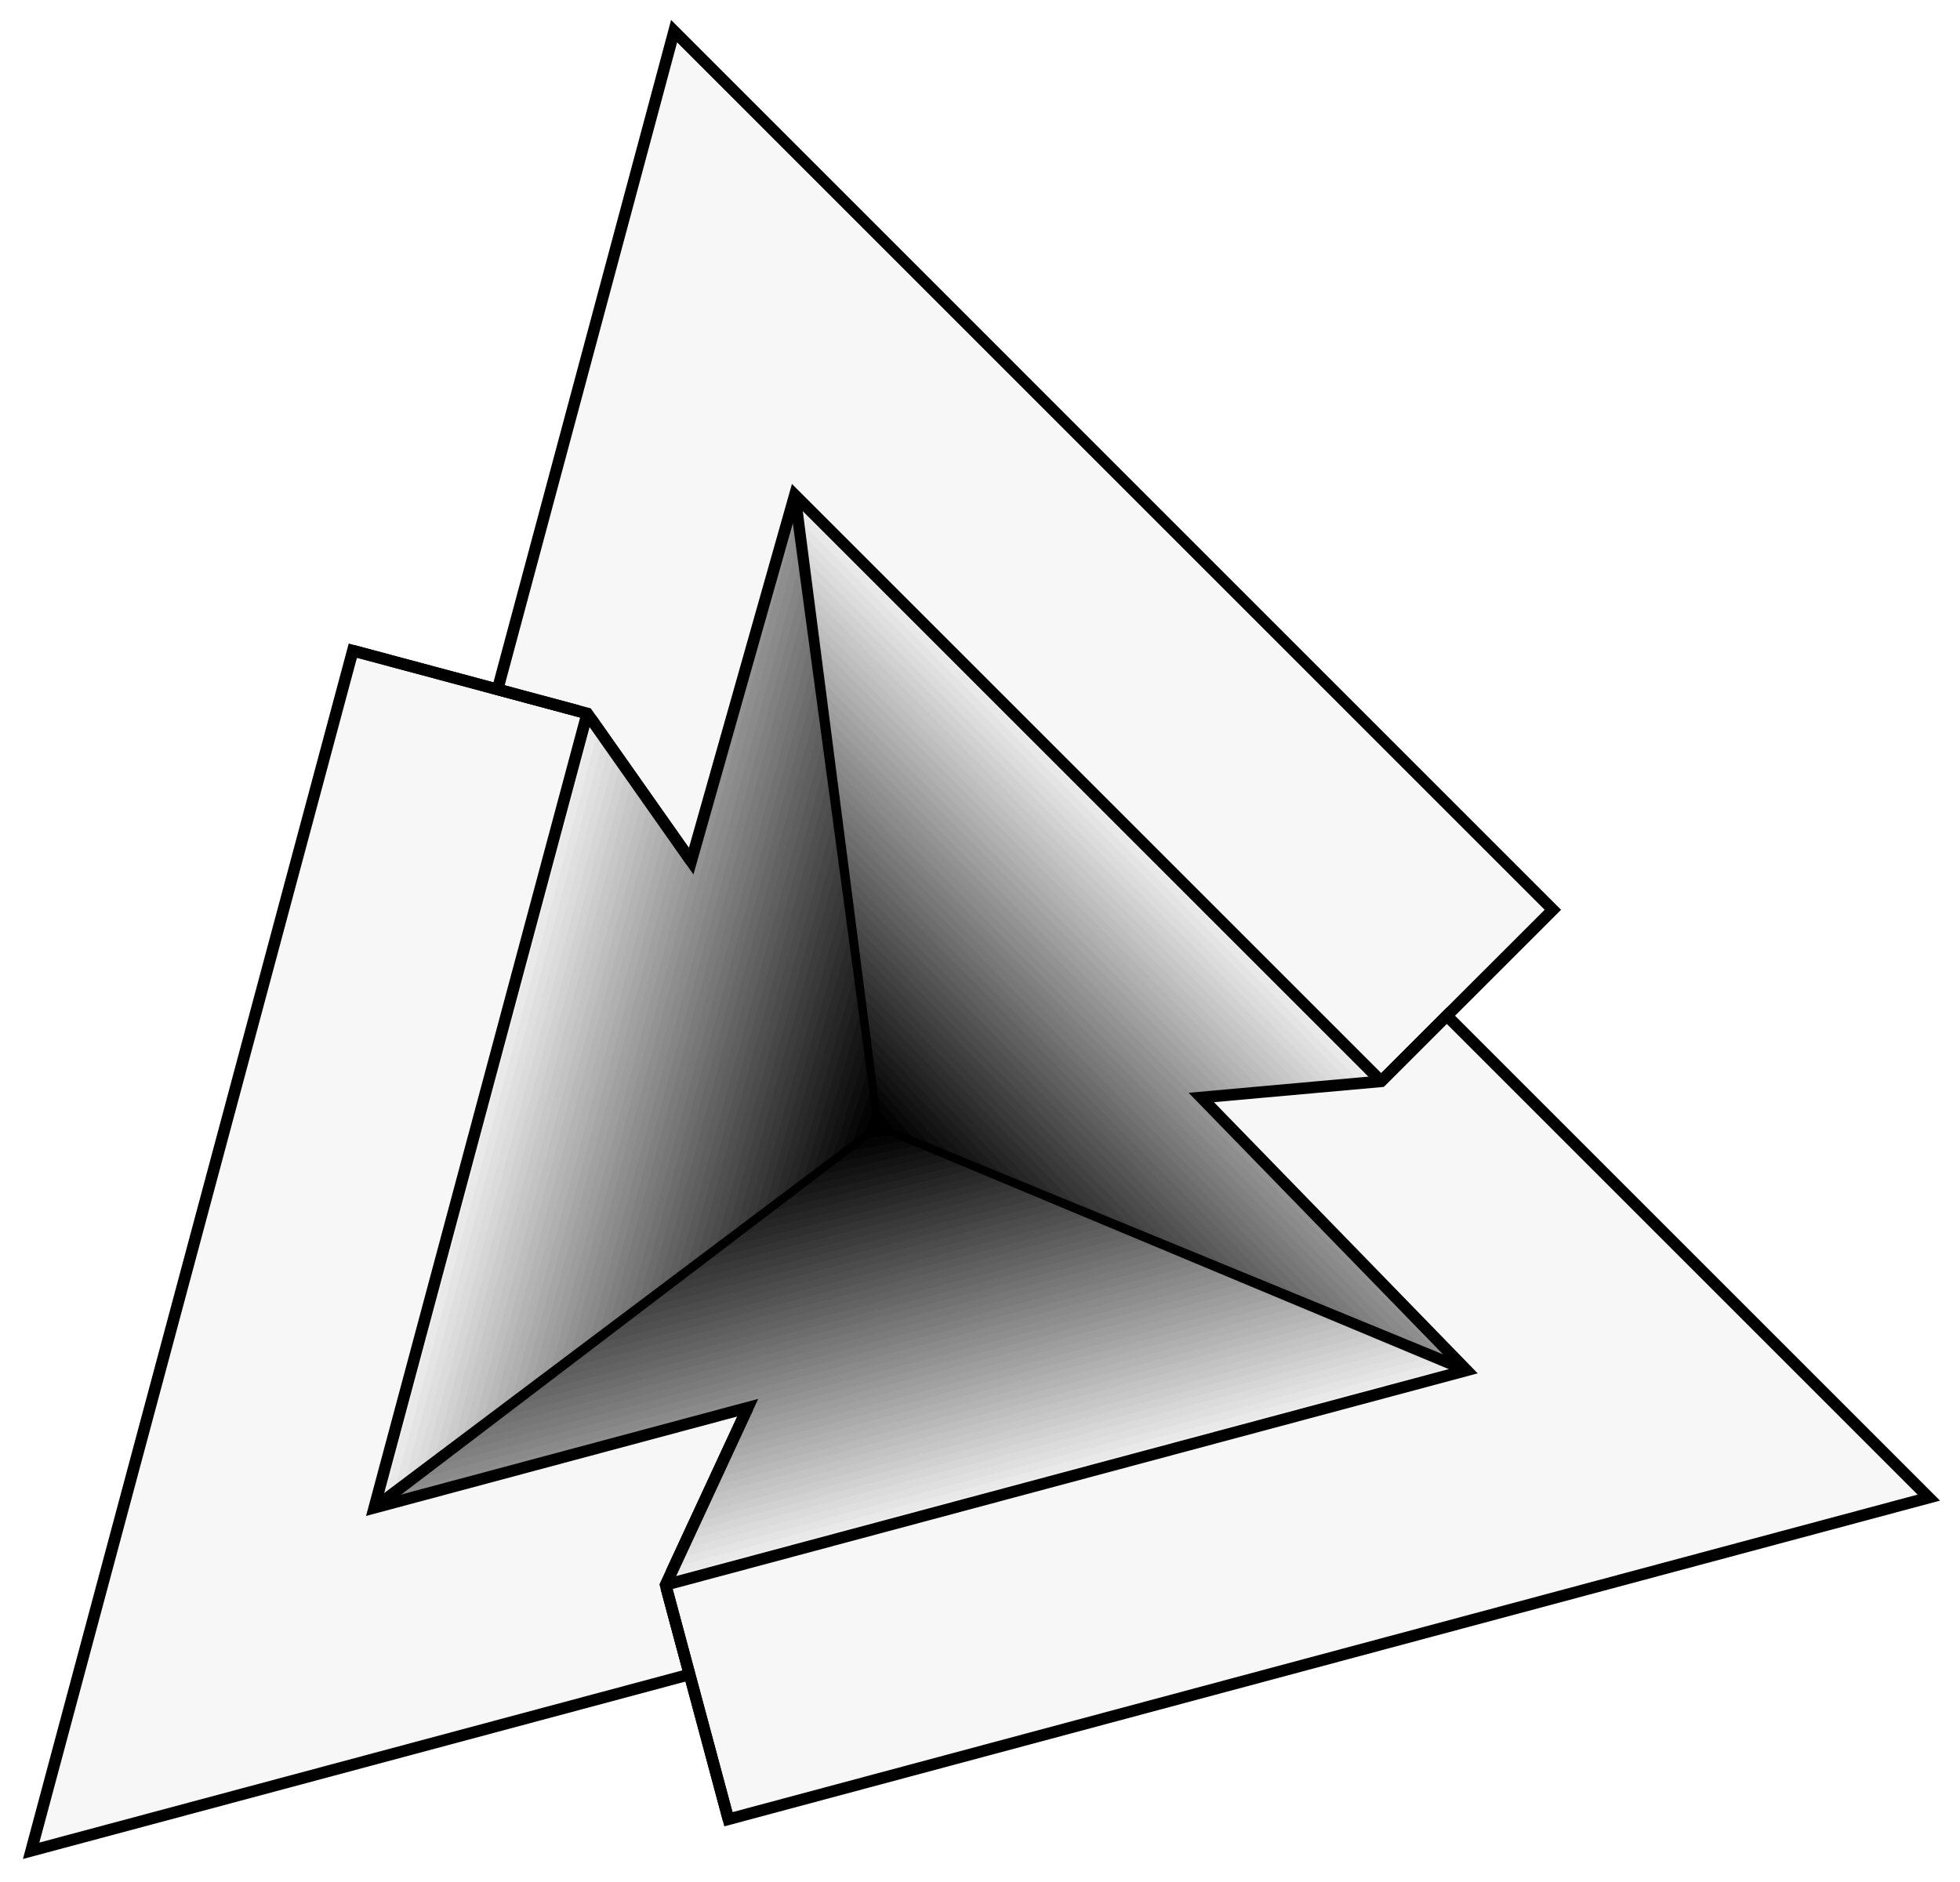 <?xml version="1.0" encoding="UTF-8"?>
<svg xmlns="http://www.w3.org/2000/svg" xmlns:xlink="http://www.w3.org/1999/xlink" width="109.386" height="105.054" viewBox="0 0 109.386 105.054">
<defs>
<clipPath id="clip-0">
<path clip-rule="nonzero" d="M 0 27 L 51 27 L 51 105.055 L 0 105.055 Z M 0 27 "/>
</clipPath>
<clipPath id="clip-1">
<path clip-rule="nonzero" d="M 27 47 L 109.387 47 L 109.387 105.055 L 27 105.055 Z M 27 47 "/>
</clipPath>
<clipPath id="clip-2">
<path clip-rule="nonzero" d="M 27 69 L 51 69 L 51 105.055 L 27 105.055 Z M 27 69 "/>
</clipPath>
</defs>
<path fill-rule="nonzero" fill="rgb(93.001%, 93.001%, 93.001%)" fill-opacity="1" d="M 48.84 61.652 L 41.617 6.805 L 20.887 84.164 L 48.02 63.629 Z M 48.84 61.652 "/>
<path fill-rule="nonzero" fill="rgb(93.001%, 93.001%, 93.001%)" fill-opacity="1" d="M 50.152 63.359 L 101.262 84.531 L 44.359 27.633 L 48.84 61.652 Z M 50.152 63.359 "/>
<path fill-rule="nonzero" fill="rgb(93.001%, 93.001%, 93.001%)" fill-opacity="1" d="M 48.02 63.629 L 3.172 97.574 L 81.852 76.492 L 50.152 63.359 Z M 48.02 63.629 "/>
<path fill-rule="nonzero" fill="rgb(91.141%, 91.141%, 91.141%)" fill-opacity="1" d="M 48.84 61.652 L 41.762 7.902 L 21.43 83.754 L 48.02 63.629 Z M 48.84 61.652 "/>
<path fill-rule="nonzero" fill="rgb(91.141%, 91.141%, 91.141%)" fill-opacity="1" d="M 50.152 63.359 L 100.238 84.109 L 44.449 28.312 L 48.84 61.652 Z M 50.152 63.359 "/>
<path fill-rule="nonzero" fill="rgb(91.141%, 91.141%, 91.141%)" fill-opacity="1" d="M 48.02 63.629 L 4.066 96.895 L 81.219 76.23 L 50.152 63.359 Z M 48.02 63.629 "/>
<path fill-rule="nonzero" fill="rgb(89.281%, 89.281%, 89.281%)" fill-opacity="1" d="M 48.84 61.652 L 41.906 9 L 21.973 83.344 L 48.02 63.629 Z M 48.84 61.652 "/>
<path fill-rule="nonzero" fill="rgb(89.281%, 89.281%, 89.281%)" fill-opacity="1" d="M 50.152 63.359 L 99.215 83.684 L 44.539 28.992 L 48.84 61.652 Z M 50.152 63.359 "/>
<path fill-rule="nonzero" fill="rgb(89.281%, 89.281%, 89.281%)" fill-opacity="1" d="M 48.02 63.629 L 4.965 96.215 L 80.582 75.965 L 50.152 63.359 Z M 48.02 63.629 "/>
<path fill-rule="nonzero" fill="rgb(87.421%, 87.421%, 87.421%)" fill-opacity="1" d="M 48.84 61.652 L 42.051 10.094 L 22.516 82.93 L 48.02 63.629 Z M 48.84 61.652 "/>
<path fill-rule="nonzero" fill="rgb(87.421%, 87.421%, 87.421%)" fill-opacity="1" d="M 50.152 63.359 L 98.195 83.262 L 44.629 29.672 L 48.84 61.652 Z M 50.152 63.359 "/>
<path fill-rule="nonzero" fill="rgb(87.421%, 87.421%, 87.421%)" fill-opacity="1" d="M 48.02 63.629 L 5.863 95.535 L 79.949 75.703 L 50.152 63.359 Z M 48.02 63.629 "/>
<path fill-rule="nonzero" fill="rgb(85.561%, 85.561%, 85.561%)" fill-opacity="1" d="M 48.84 61.652 L 42.195 11.191 L 23.059 82.52 L 48.02 63.629 Z M 48.84 61.652 "/>
<path fill-rule="nonzero" fill="rgb(85.561%, 85.561%, 85.561%)" fill-opacity="1" d="M 50.152 63.359 L 97.172 82.84 L 44.719 30.352 L 48.84 61.652 Z M 50.152 63.359 "/>
<path fill-rule="nonzero" fill="rgb(85.561%, 85.561%, 85.561%)" fill-opacity="1" d="M 48.02 63.629 L 6.758 94.859 L 79.316 75.441 L 50.152 63.359 Z M 48.02 63.629 "/>
<path fill-rule="nonzero" fill="rgb(83.701%, 83.701%, 83.701%)" fill-opacity="1" d="M 48.84 61.652 L 42.34 12.289 L 23.602 82.109 L 48.02 63.629 Z M 48.84 61.652 "/>
<path fill-rule="nonzero" fill="rgb(83.701%, 83.701%, 83.701%)" fill-opacity="1" d="M 50.152 63.359 L 96.148 82.414 L 44.809 31.035 L 48.84 61.652 Z M 50.152 63.359 "/>
<path fill-rule="nonzero" fill="rgb(83.701%, 83.701%, 83.701%)" fill-opacity="1" d="M 48.02 63.629 L 7.656 94.18 L 78.68 75.18 L 50.152 63.359 Z M 48.02 63.629 "/>
<path fill-rule="nonzero" fill="rgb(81.841%, 81.841%, 81.841%)" fill-opacity="1" d="M 48.84 61.652 L 42.484 13.387 L 24.145 81.699 L 48.02 63.629 Z M 48.84 61.652 "/>
<path fill-rule="nonzero" fill="rgb(81.841%, 81.841%, 81.841%)" fill-opacity="1" d="M 50.152 63.359 L 95.129 81.992 L 44.898 31.715 L 48.84 61.652 Z M 50.152 63.359 "/>
<path fill-rule="nonzero" fill="rgb(81.841%, 81.841%, 81.841%)" fill-opacity="1" d="M 48.02 63.629 L 8.551 93.5 L 78.047 74.914 L 50.152 63.359 Z M 48.02 63.629 "/>
<path fill-rule="nonzero" fill="rgb(79.982%, 79.982%, 79.982%)" fill-opacity="1" d="M 48.84 61.652 L 42.629 14.484 L 24.688 81.289 L 48.02 63.629 Z M 48.84 61.652 "/>
<path fill-rule="nonzero" fill="rgb(79.982%, 79.982%, 79.982%)" fill-opacity="1" d="M 50.152 63.359 L 94.105 81.566 L 44.988 32.395 L 48.84 61.652 Z M 50.152 63.359 "/>
<path fill-rule="nonzero" fill="rgb(79.982%, 79.982%, 79.982%)" fill-opacity="1" d="M 48.02 63.629 L 9.449 92.82 L 77.414 74.652 L 50.152 63.359 Z M 48.02 63.629 "/>
<path fill-rule="nonzero" fill="rgb(78.122%, 78.122%, 78.122%)" fill-opacity="1" d="M 48.84 61.652 L 42.773 15.578 L 25.23 80.879 L 48.02 63.629 Z M 48.84 61.652 "/>
<path fill-rule="nonzero" fill="rgb(78.122%, 78.122%, 78.122%)" fill-opacity="1" d="M 50.152 63.359 L 93.082 81.145 L 45.078 33.074 L 48.84 61.652 Z M 50.152 63.359 "/>
<path fill-rule="nonzero" fill="rgb(78.122%, 78.122%, 78.122%)" fill-opacity="1" d="M 48.02 63.629 L 10.348 92.141 L 76.777 74.391 L 50.152 63.359 Z M 48.02 63.629 "/>
<path fill-rule="nonzero" fill="rgb(76.262%, 76.262%, 76.262%)" fill-opacity="1" d="M 48.84 61.652 L 42.918 16.676 L 25.77 80.469 L 48.02 63.629 Z M 48.84 61.652 "/>
<path fill-rule="nonzero" fill="rgb(76.262%, 76.262%, 76.262%)" fill-opacity="1" d="M 50.152 63.359 L 92.062 80.723 L 45.168 33.754 L 48.84 61.652 Z M 50.152 63.359 "/>
<path fill-rule="nonzero" fill="rgb(76.262%, 76.262%, 76.262%)" fill-opacity="1" d="M 48.02 63.629 L 11.242 91.465 L 76.145 74.129 L 50.152 63.359 Z M 48.02 63.629 "/>
<path fill-rule="nonzero" fill="rgb(74.402%, 74.402%, 74.402%)" fill-opacity="1" d="M 48.84 61.652 L 43.062 17.773 L 26.312 80.055 L 48.02 63.629 Z M 48.84 61.652 "/>
<path fill-rule="nonzero" fill="rgb(74.402%, 74.402%, 74.402%)" fill-opacity="1" d="M 50.152 63.359 L 91.039 80.297 L 45.258 34.438 L 48.84 61.652 Z M 50.152 63.359 "/>
<path fill-rule="nonzero" fill="rgb(74.402%, 74.402%, 74.402%)" fill-opacity="1" d="M 48.02 63.629 L 12.141 90.785 L 75.512 73.867 L 50.152 63.359 Z M 48.02 63.629 "/>
<path fill-rule="nonzero" fill="rgb(72.542%, 72.542%, 72.542%)" fill-opacity="1" d="M 48.84 61.652 L 43.207 18.871 L 26.855 79.645 L 48.02 63.629 Z M 48.84 61.652 "/>
<path fill-rule="nonzero" fill="rgb(72.542%, 72.542%, 72.542%)" fill-opacity="1" d="M 50.152 63.359 L 90.016 79.875 L 45.348 35.117 L 48.84 61.652 Z M 50.152 63.359 "/>
<path fill-rule="nonzero" fill="rgb(72.542%, 72.542%, 72.542%)" fill-opacity="1" d="M 48.02 63.629 L 13.035 90.105 L 74.879 73.602 L 50.152 63.359 Z M 48.02 63.629 "/>
<path fill-rule="nonzero" fill="rgb(70.682%, 70.682%, 70.682%)" fill-opacity="1" d="M 48.84 61.652 L 43.352 19.969 L 27.398 79.234 L 48.02 63.629 Z M 48.84 61.652 "/>
<path fill-rule="nonzero" fill="rgb(70.682%, 70.682%, 70.682%)" fill-opacity="1" d="M 50.152 63.359 L 88.996 79.449 L 45.438 35.797 L 48.84 61.652 Z M 50.152 63.359 "/>
<path fill-rule="nonzero" fill="rgb(70.682%, 70.682%, 70.682%)" fill-opacity="1" d="M 48.02 63.629 L 13.934 89.426 L 74.242 73.34 L 50.152 63.359 Z M 48.02 63.629 "/>
<path fill-rule="nonzero" fill="rgb(68.822%, 68.822%, 68.822%)" fill-opacity="1" d="M 48.84 61.652 L 43.496 21.066 L 27.941 78.824 L 48.02 63.629 Z M 48.84 61.652 "/>
<path fill-rule="nonzero" fill="rgb(68.822%, 68.822%, 68.822%)" fill-opacity="1" d="M 50.152 63.359 L 87.973 79.027 L 45.527 36.477 L 48.84 61.652 Z M 50.152 63.359 "/>
<path fill-rule="nonzero" fill="rgb(68.822%, 68.822%, 68.822%)" fill-opacity="1" d="M 48.02 63.629 L 14.832 88.746 L 73.609 73.078 L 50.152 63.359 Z M 48.02 63.629 "/>
<path fill-rule="nonzero" fill="rgb(66.962%, 66.962%, 66.962%)" fill-opacity="1" d="M 48.84 61.652 L 43.641 22.16 L 28.484 78.414 L 48.02 63.629 Z M 48.84 61.652 "/>
<path fill-rule="nonzero" fill="rgb(66.962%, 66.962%, 66.962%)" fill-opacity="1" d="M 50.152 63.359 L 86.949 78.605 L 45.613 37.156 L 48.84 61.652 Z M 50.152 63.359 "/>
<path fill-rule="nonzero" fill="rgb(66.962%, 66.962%, 66.962%)" fill-opacity="1" d="M 48.02 63.629 L 15.727 88.07 L 72.977 72.816 L 50.152 63.359 Z M 48.02 63.629 "/>
<path fill-rule="nonzero" fill="rgb(65.102%, 65.102%, 65.102%)" fill-opacity="1" d="M 48.84 61.652 L 43.785 23.258 L 29.027 78.004 L 48.02 63.629 Z M 48.84 61.652 "/>
<path fill-rule="nonzero" fill="rgb(65.102%, 65.102%, 65.102%)" fill-opacity="1" d="M 50.152 63.359 L 85.93 78.18 L 45.703 37.836 L 48.84 61.652 Z M 50.152 63.359 "/>
<path fill-rule="nonzero" fill="rgb(65.102%, 65.102%, 65.102%)" fill-opacity="1" d="M 48.02 63.629 L 16.625 87.391 L 72.34 72.551 L 50.152 63.359 Z M 48.02 63.629 "/>
<path fill-rule="nonzero" fill="rgb(63.242%, 63.242%, 63.242%)" fill-opacity="1" d="M 48.84 61.652 L 43.93 24.355 L 29.57 77.594 L 48.02 63.629 Z M 48.84 61.652 "/>
<path fill-rule="nonzero" fill="rgb(63.242%, 63.242%, 63.242%)" fill-opacity="1" d="M 50.152 63.359 L 84.906 77.758 L 45.793 38.52 L 48.84 61.652 Z M 50.152 63.359 "/>
<path fill-rule="nonzero" fill="rgb(63.242%, 63.242%, 63.242%)" fill-opacity="1" d="M 48.02 63.629 L 17.523 86.711 L 71.707 72.289 L 50.152 63.359 Z M 48.02 63.629 "/>
<path fill-rule="nonzero" fill="rgb(61.382%, 61.382%, 61.382%)" fill-opacity="1" d="M 48.84 61.652 L 44.074 25.453 L 30.113 77.184 L 48.02 63.629 Z M 48.84 61.652 "/>
<path fill-rule="nonzero" fill="rgb(61.382%, 61.382%, 61.382%)" fill-opacity="1" d="M 50.152 63.359 L 83.883 77.332 L 45.883 39.199 L 48.84 61.652 Z M 50.152 63.359 "/>
<path fill-rule="nonzero" fill="rgb(61.382%, 61.382%, 61.382%)" fill-opacity="1" d="M 48.02 63.629 L 18.418 86.031 L 71.074 72.027 L 50.152 63.359 Z M 48.02 63.629 "/>
<path fill-rule="nonzero" fill="rgb(59.521%, 59.521%, 59.521%)" fill-opacity="1" d="M 48.84 61.652 L 44.219 26.547 L 30.656 76.77 L 48.02 63.629 Z M 48.84 61.652 "/>
<path fill-rule="nonzero" fill="rgb(59.521%, 59.521%, 59.521%)" fill-opacity="1" d="M 50.152 63.359 L 82.863 76.91 L 45.973 39.879 L 48.84 61.652 Z M 50.152 63.359 "/>
<path fill-rule="nonzero" fill="rgb(59.521%, 59.521%, 59.521%)" fill-opacity="1" d="M 48.02 63.629 L 19.316 85.352 L 70.441 71.766 L 50.152 63.359 Z M 48.02 63.629 "/>
<path fill-rule="nonzero" fill="rgb(57.663%, 57.663%, 57.663%)" fill-opacity="1" d="M 48.84 61.652 L 44.363 27.645 L 31.199 76.359 L 48.02 63.629 Z M 48.84 61.652 "/>
<path fill-rule="nonzero" fill="rgb(57.663%, 57.663%, 57.663%)" fill-opacity="1" d="M 50.152 63.359 L 81.84 76.488 L 46.062 40.559 L 48.84 61.652 Z M 50.152 63.359 "/>
<path fill-rule="nonzero" fill="rgb(57.663%, 57.663%, 57.663%)" fill-opacity="1" d="M 48.02 63.629 L 20.211 84.676 L 69.805 71.504 L 50.152 63.359 Z M 48.02 63.629 "/>
<path fill-rule="nonzero" fill="rgb(55.8%, 55.8%, 55.8%)" fill-opacity="1" d="M 48.84 61.652 L 44.508 28.742 L 31.738 75.949 L 48.02 63.629 Z M 48.84 61.652 "/>
<path fill-rule="nonzero" fill="rgb(55.8%, 55.8%, 55.8%)" fill-opacity="1" d="M 50.152 63.359 L 80.816 76.062 L 46.152 41.238 L 48.84 61.652 Z M 50.152 63.359 "/>
<path fill-rule="nonzero" fill="rgb(55.8%, 55.8%, 55.8%)" fill-opacity="1" d="M 48.02 63.629 L 21.109 83.996 L 69.172 71.238 L 50.152 63.359 Z M 48.02 63.629 "/>
<path fill-rule="nonzero" fill="rgb(53.94%, 53.94%, 53.94%)" fill-opacity="1" d="M 48.84 61.652 L 44.652 29.84 L 32.281 75.539 L 48.02 63.629 Z M 48.84 61.652 "/>
<path fill-rule="nonzero" fill="rgb(53.94%, 53.94%, 53.94%)" fill-opacity="1" d="M 50.152 63.359 L 79.793 75.641 L 46.242 41.918 L 48.84 61.652 Z M 50.152 63.359 "/>
<path fill-rule="nonzero" fill="rgb(53.94%, 53.94%, 53.94%)" fill-opacity="1" d="M 48.02 63.629 L 22.008 83.316 L 68.539 70.977 L 50.152 63.359 Z M 48.02 63.629 "/>
<path fill-rule="nonzero" fill="rgb(52.083%, 52.083%, 52.083%)" fill-opacity="1" d="M 48.84 61.652 L 44.797 30.938 L 32.824 75.129 L 48.02 63.629 Z M 48.84 61.652 "/>
<path fill-rule="nonzero" fill="rgb(52.083%, 52.083%, 52.083%)" fill-opacity="1" d="M 50.152 63.359 L 78.773 75.215 L 46.332 42.602 L 48.84 61.652 Z M 50.152 63.359 "/>
<path fill-rule="nonzero" fill="rgb(52.083%, 52.083%, 52.083%)" fill-opacity="1" d="M 48.02 63.629 L 22.902 82.637 L 67.902 70.715 L 50.152 63.359 Z M 48.02 63.629 "/>
<path fill-rule="nonzero" fill="rgb(50.22%, 50.22%, 50.22%)" fill-opacity="1" d="M 48.84 61.652 L 44.941 32.035 L 33.367 74.719 L 48.02 63.629 Z M 48.84 61.652 "/>
<path fill-rule="nonzero" fill="rgb(50.22%, 50.22%, 50.22%)" fill-opacity="1" d="M 50.152 63.359 L 77.75 74.793 L 46.422 43.281 L 48.84 61.652 Z M 50.152 63.359 "/>
<path fill-rule="nonzero" fill="rgb(50.22%, 50.22%, 50.22%)" fill-opacity="1" d="M 48.02 63.629 L 23.801 81.957 L 67.27 70.453 L 50.152 63.359 Z M 48.02 63.629 "/>
<path fill-rule="nonzero" fill="rgb(48.36%, 48.36%, 48.36%)" fill-opacity="1" d="M 48.84 61.652 L 45.086 33.129 L 33.91 74.309 L 48.02 63.629 Z M 48.84 61.652 "/>
<path fill-rule="nonzero" fill="rgb(48.36%, 48.36%, 48.36%)" fill-opacity="1" d="M 50.152 63.359 L 76.727 74.371 L 46.512 43.961 L 48.84 61.652 Z M 50.152 63.359 "/>
<path fill-rule="nonzero" fill="rgb(48.36%, 48.36%, 48.36%)" fill-opacity="1" d="M 48.02 63.629 L 24.699 81.281 L 66.637 70.188 L 50.152 63.359 Z M 48.02 63.629 "/>
<path fill-rule="nonzero" fill="rgb(46.5%, 46.5%, 46.5%)" fill-opacity="1" d="M 48.84 61.652 L 45.23 34.227 L 34.453 73.895 L 48.02 63.629 Z M 48.84 61.652 "/>
<path fill-rule="nonzero" fill="rgb(46.5%, 46.5%, 46.5%)" fill-opacity="1" d="M 50.152 63.359 L 75.707 73.945 L 46.602 44.641 L 48.84 61.652 Z M 50.152 63.359 "/>
<path fill-rule="nonzero" fill="rgb(46.5%, 46.5%, 46.5%)" fill-opacity="1" d="M 48.02 63.629 L 25.594 80.602 L 66 69.926 L 50.152 63.359 Z M 48.02 63.629 "/>
<path fill-rule="nonzero" fill="rgb(44.643%, 44.643%, 44.643%)" fill-opacity="1" d="M 48.84 61.652 L 45.375 35.324 L 34.996 73.484 L 48.02 63.629 Z M 48.84 61.652 "/>
<path fill-rule="nonzero" fill="rgb(44.643%, 44.643%, 44.643%)" fill-opacity="1" d="M 50.152 63.359 L 74.684 73.523 L 46.691 45.32 L 48.84 61.652 Z M 50.152 63.359 "/>
<path fill-rule="nonzero" fill="rgb(44.643%, 44.643%, 44.643%)" fill-opacity="1" d="M 48.02 63.629 L 26.492 79.922 L 65.367 69.664 L 50.152 63.359 Z M 48.02 63.629 "/>
<path fill-rule="nonzero" fill="rgb(42.78%, 42.78%, 42.78%)" fill-opacity="1" d="M 48.84 61.652 L 45.52 36.422 L 35.539 73.074 L 48.02 63.629 Z M 48.84 61.652 "/>
<path fill-rule="nonzero" fill="rgb(42.78%, 42.78%, 42.78%)" fill-opacity="1" d="M 50.152 63.359 L 73.66 73.098 L 46.781 46 L 48.84 61.652 Z M 50.152 63.359 "/>
<path fill-rule="nonzero" fill="rgb(42.78%, 42.78%, 42.78%)" fill-opacity="1" d="M 48.02 63.629 L 27.387 79.242 L 64.734 69.402 L 50.152 63.359 Z M 48.02 63.629 "/>
<path fill-rule="nonzero" fill="rgb(40.919%, 40.919%, 40.919%)" fill-opacity="1" d="M 48.84 61.652 L 45.66 37.52 L 36.082 72.664 L 48.02 63.629 Z M 48.84 61.652 "/>
<path fill-rule="nonzero" fill="rgb(40.919%, 40.919%, 40.919%)" fill-opacity="1" d="M 50.152 63.359 L 72.641 72.676 L 46.867 46.684 L 48.84 61.652 Z M 50.152 63.359 "/>
<path fill-rule="nonzero" fill="rgb(40.919%, 40.919%, 40.919%)" fill-opacity="1" d="M 48.02 63.629 L 28.285 78.562 L 64.098 69.137 L 50.152 63.359 Z M 48.02 63.629 "/>
<path fill-rule="nonzero" fill="rgb(39.062%, 39.062%, 39.062%)" fill-opacity="1" d="M 48.84 61.652 L 45.805 38.613 L 36.625 72.254 L 48.02 63.629 Z M 48.84 61.652 "/>
<path fill-rule="nonzero" fill="rgb(39.062%, 39.062%, 39.062%)" fill-opacity="1" d="M 50.152 63.359 L 71.617 72.254 L 46.957 47.363 L 48.84 61.652 Z M 50.152 63.359 "/>
<path fill-rule="nonzero" fill="rgb(39.062%, 39.062%, 39.062%)" fill-opacity="1" d="M 48.02 63.629 L 29.184 77.887 L 63.465 68.875 L 50.152 63.359 Z M 48.02 63.629 "/>
<path fill-rule="nonzero" fill="rgb(37.201%, 37.201%, 37.201%)" fill-opacity="1" d="M 48.84 61.652 L 45.949 39.711 L 37.164 71.844 L 48.02 63.629 Z M 48.84 61.652 "/>
<path fill-rule="nonzero" fill="rgb(37.201%, 37.201%, 37.201%)" fill-opacity="1" d="M 50.152 63.359 L 70.598 71.828 L 47.047 48.043 L 48.84 61.652 Z M 50.152 63.359 "/>
<path fill-rule="nonzero" fill="rgb(37.201%, 37.201%, 37.201%)" fill-opacity="1" d="M 48.02 63.629 L 30.078 77.207 L 62.832 68.613 L 50.152 63.359 Z M 48.02 63.629 "/>
<path fill-rule="nonzero" fill="rgb(35.341%, 35.341%, 35.341%)" fill-opacity="1" d="M 48.84 61.652 L 46.094 40.809 L 37.707 71.434 L 48.02 63.629 Z M 48.84 61.652 "/>
<path fill-rule="nonzero" fill="rgb(35.341%, 35.341%, 35.341%)" fill-opacity="1" d="M 50.152 63.359 L 69.574 71.406 L 47.137 48.723 L 48.84 61.652 Z M 50.152 63.359 "/>
<path fill-rule="nonzero" fill="rgb(35.341%, 35.341%, 35.341%)" fill-opacity="1" d="M 48.02 63.629 L 30.977 76.527 L 62.199 68.352 L 50.152 63.359 Z M 48.02 63.629 "/>
<path fill-rule="nonzero" fill="rgb(33.481%, 33.481%, 33.481%)" fill-opacity="1" d="M 48.84 61.652 L 46.238 41.906 L 38.25 71.023 L 48.02 63.629 Z M 48.84 61.652 "/>
<path fill-rule="nonzero" fill="rgb(33.481%, 33.481%, 33.481%)" fill-opacity="1" d="M 50.152 63.359 L 68.551 70.98 L 47.227 49.402 L 48.84 61.652 Z M 50.152 63.359 "/>
<path fill-rule="nonzero" fill="rgb(33.481%, 33.481%, 33.481%)" fill-opacity="1" d="M 48.02 63.629 L 31.871 75.848 L 61.562 68.086 L 50.152 63.359 Z M 48.02 63.629 "/>
<path fill-rule="nonzero" fill="rgb(31.621%, 31.621%, 31.621%)" fill-opacity="1" d="M 48.84 61.652 L 46.383 43.004 L 38.793 70.609 L 48.02 63.629 Z M 48.84 61.652 "/>
<path fill-rule="nonzero" fill="rgb(31.621%, 31.621%, 31.621%)" fill-opacity="1" d="M 50.152 63.359 L 67.531 70.559 L 47.316 50.082 L 48.84 61.652 Z M 50.152 63.359 "/>
<path fill-rule="nonzero" fill="rgb(31.621%, 31.621%, 31.621%)" fill-opacity="1" d="M 48.02 63.629 L 32.77 75.172 L 60.93 67.824 L 50.152 63.359 Z M 48.02 63.629 "/>
<path fill-rule="nonzero" fill="rgb(29.761%, 29.761%, 29.761%)" fill-opacity="1" d="M 48.84 61.652 L 46.527 44.098 L 39.336 70.199 L 48.02 63.629 Z M 48.84 61.652 "/>
<path fill-rule="nonzero" fill="rgb(29.761%, 29.761%, 29.761%)" fill-opacity="1" d="M 50.152 63.359 L 66.508 70.137 L 47.406 50.766 L 48.84 61.652 Z M 50.152 63.359 "/>
<path fill-rule="nonzero" fill="rgb(29.761%, 29.761%, 29.761%)" fill-opacity="1" d="M 48.02 63.629 L 33.668 74.492 L 60.297 67.562 L 50.152 63.359 Z M 48.02 63.629 "/>
<path fill-rule="nonzero" fill="rgb(27.899%, 27.899%, 27.899%)" fill-opacity="1" d="M 48.84 61.652 L 46.672 45.195 L 39.879 69.789 L 48.02 63.629 Z M 48.84 61.652 "/>
<path fill-rule="nonzero" fill="rgb(27.899%, 27.899%, 27.899%)" fill-opacity="1" d="M 50.152 63.359 L 65.484 69.711 L 47.496 51.445 L 48.84 61.652 Z M 50.152 63.359 "/>
<path fill-rule="nonzero" fill="rgb(27.899%, 27.899%, 27.899%)" fill-opacity="1" d="M 48.02 63.629 L 34.562 73.812 L 59.66 67.301 L 50.152 63.359 Z M 48.02 63.629 "/>
<path fill-rule="nonzero" fill="rgb(26.041%, 26.041%, 26.041%)" fill-opacity="1" d="M 48.84 61.652 L 46.816 46.293 L 40.422 69.379 L 48.02 63.629 Z M 48.84 61.652 "/>
<path fill-rule="nonzero" fill="rgb(26.041%, 26.041%, 26.041%)" fill-opacity="1" d="M 50.152 63.359 L 64.465 69.289 L 47.586 52.125 L 48.84 61.652 Z M 50.152 63.359 "/>
<path fill-rule="nonzero" fill="rgb(26.041%, 26.041%, 26.041%)" fill-opacity="1" d="M 48.02 63.629 L 35.461 73.133 L 59.027 67.039 L 50.152 63.359 Z M 48.02 63.629 "/>
<path fill-rule="nonzero" fill="rgb(24.181%, 24.181%, 24.181%)" fill-opacity="1" d="M 48.84 61.652 L 46.961 47.391 L 40.965 68.969 L 48.02 63.629 Z M 48.84 61.652 "/>
<path fill-rule="nonzero" fill="rgb(24.181%, 24.181%, 24.181%)" fill-opacity="1" d="M 50.152 63.359 L 63.441 68.867 L 47.676 52.805 L 48.84 61.652 Z M 50.152 63.359 "/>
<path fill-rule="nonzero" fill="rgb(24.181%, 24.181%, 24.181%)" fill-opacity="1" d="M 48.02 63.629 L 36.355 72.453 L 58.395 66.773 L 50.152 63.359 Z M 48.02 63.629 "/>
<path fill-rule="nonzero" fill="rgb(22.321%, 22.321%, 22.321%)" fill-opacity="1" d="M 48.84 61.652 L 47.105 48.488 L 41.508 68.559 L 48.02 63.629 Z M 48.84 61.652 "/>
<path fill-rule="nonzero" fill="rgb(22.321%, 22.321%, 22.321%)" fill-opacity="1" d="M 50.152 63.359 L 62.418 68.441 L 47.766 53.484 L 48.84 61.652 Z M 50.152 63.359 "/>
<path fill-rule="nonzero" fill="rgb(22.321%, 22.321%, 22.321%)" fill-opacity="1" d="M 48.02 63.629 L 37.254 71.777 L 57.762 66.512 L 50.152 63.359 Z M 48.02 63.629 "/>
<path fill-rule="nonzero" fill="rgb(20.459%, 20.459%, 20.459%)" fill-opacity="1" d="M 48.84 61.652 L 47.25 49.586 L 42.051 68.148 L 48.02 63.629 Z M 48.84 61.652 "/>
<path fill-rule="nonzero" fill="rgb(20.459%, 20.459%, 20.459%)" fill-opacity="1" d="M 50.152 63.359 L 61.395 68.02 L 47.855 54.168 L 48.84 61.652 Z M 50.152 63.359 "/>
<path fill-rule="nonzero" fill="rgb(20.459%, 20.459%, 20.459%)" fill-opacity="1" d="M 48.02 63.629 L 38.152 71.098 L 57.125 66.25 L 50.152 63.359 Z M 48.02 63.629 "/>
<path fill-rule="nonzero" fill="rgb(18.602%, 18.602%, 18.602%)" fill-opacity="1" d="M 48.84 61.652 L 47.395 50.68 L 42.59 67.734 L 48.02 63.629 Z M 48.84 61.652 "/>
<path fill-rule="nonzero" fill="rgb(18.602%, 18.602%, 18.602%)" fill-opacity="1" d="M 50.152 63.359 L 60.375 67.594 L 47.945 54.848 L 48.84 61.652 Z M 50.152 63.359 "/>
<path fill-rule="nonzero" fill="rgb(18.602%, 18.602%, 18.602%)" fill-opacity="1" d="M 48.02 63.629 L 39.047 70.418 L 56.492 65.988 L 50.152 63.359 Z M 48.02 63.629 "/>
<path fill-rule="nonzero" fill="rgb(16.742%, 16.742%, 16.742%)" fill-opacity="1" d="M 48.84 61.652 L 47.539 51.777 L 43.133 67.324 L 48.02 63.629 Z M 48.84 61.652 "/>
<path fill-rule="nonzero" fill="rgb(16.742%, 16.742%, 16.742%)" fill-opacity="1" d="M 50.152 63.359 L 59.352 67.172 L 48.035 55.527 L 48.84 61.652 Z M 50.152 63.359 "/>
<path fill-rule="nonzero" fill="rgb(16.742%, 16.742%, 16.742%)" fill-opacity="1" d="M 48.02 63.629 L 39.945 69.738 L 55.859 65.723 L 50.152 63.359 Z M 48.02 63.629 "/>
<path fill-rule="nonzero" fill="rgb(14.882%, 14.882%, 14.882%)" fill-opacity="1" d="M 48.84 61.652 L 47.684 52.875 L 43.676 66.914 L 48.02 63.629 Z M 48.84 61.652 "/>
<path fill-rule="nonzero" fill="rgb(14.882%, 14.882%, 14.882%)" fill-opacity="1" d="M 50.152 63.359 L 58.328 66.75 L 48.125 56.207 L 48.84 61.652 Z M 50.152 63.359 "/>
<path fill-rule="nonzero" fill="rgb(14.882%, 14.882%, 14.882%)" fill-opacity="1" d="M 48.02 63.629 L 40.844 69.059 L 55.223 65.461 L 50.152 63.359 Z M 48.02 63.629 "/>
<path fill-rule="nonzero" fill="rgb(13.022%, 13.022%, 13.022%)" fill-opacity="1" d="M 48.84 61.652 L 47.828 53.973 L 44.219 66.504 L 48.02 63.629 Z M 48.84 61.652 "/>
<path fill-rule="nonzero" fill="rgb(13.022%, 13.022%, 13.022%)" fill-opacity="1" d="M 50.152 63.359 L 57.309 66.324 L 48.211 56.887 L 48.84 61.652 Z M 50.152 63.359 "/>
<path fill-rule="nonzero" fill="rgb(13.022%, 13.022%, 13.022%)" fill-opacity="1" d="M 48.02 63.629 L 41.738 68.383 L 54.59 65.199 L 50.152 63.359 Z M 48.02 63.629 "/>
<path fill-rule="nonzero" fill="rgb(11.162%, 11.162%, 11.162%)" fill-opacity="1" d="M 48.84 61.652 L 47.973 55.07 L 44.762 66.094 L 48.02 63.629 Z M 48.84 61.652 "/>
<path fill-rule="nonzero" fill="rgb(11.162%, 11.162%, 11.162%)" fill-opacity="1" d="M 50.152 63.359 L 56.285 65.902 L 48.301 57.566 L 48.84 61.652 Z M 50.152 63.359 "/>
<path fill-rule="nonzero" fill="rgb(11.162%, 11.162%, 11.162%)" fill-opacity="1" d="M 48.02 63.629 L 42.637 67.703 L 53.957 64.938 L 50.152 63.359 Z M 48.02 63.629 "/>
<path fill-rule="nonzero" fill="rgb(9.302%, 9.302%, 9.302%)" fill-opacity="1" d="M 48.84 61.652 L 48.117 56.164 L 45.305 65.684 L 48.02 63.629 Z M 48.84 61.652 "/>
<path fill-rule="nonzero" fill="rgb(9.302%, 9.302%, 9.302%)" fill-opacity="1" d="M 50.152 63.359 L 55.262 65.477 L 48.391 58.25 L 48.84 61.652 Z M 50.152 63.359 "/>
<path fill-rule="nonzero" fill="rgb(9.302%, 9.302%, 9.302%)" fill-opacity="1" d="M 48.02 63.629 L 43.531 67.023 L 53.32 64.676 L 50.152 63.359 Z M 48.02 63.629 "/>
<path fill-rule="nonzero" fill="rgb(7.442%, 7.442%, 7.442%)" fill-opacity="1" d="M 48.84 61.652 L 48.262 57.262 L 45.848 65.273 L 48.02 63.629 Z M 48.84 61.652 "/>
<path fill-rule="nonzero" fill="rgb(7.442%, 7.442%, 7.442%)" fill-opacity="1" d="M 50.152 63.359 L 54.242 65.055 L 48.48 58.93 L 48.84 61.652 Z M 50.152 63.359 "/>
<path fill-rule="nonzero" fill="rgb(7.442%, 7.442%, 7.442%)" fill-opacity="1" d="M 48.02 63.629 L 44.43 66.344 L 52.688 64.41 L 50.152 63.359 Z M 48.02 63.629 "/>
<path fill-rule="nonzero" fill="rgb(5.582%, 5.582%, 5.582%)" fill-opacity="1" d="M 48.84 61.652 L 48.406 58.359 L 46.391 64.863 L 48.02 63.629 Z M 48.84 61.652 "/>
<path fill-rule="nonzero" fill="rgb(5.582%, 5.582%, 5.582%)" fill-opacity="1" d="M 50.152 63.359 L 53.219 64.633 L 48.57 59.609 L 48.84 61.652 Z M 50.152 63.359 "/>
<path fill-rule="nonzero" fill="rgb(5.582%, 5.582%, 5.582%)" fill-opacity="1" d="M 48.02 63.629 L 45.328 65.668 L 52.055 64.148 L 50.152 63.359 Z M 48.02 63.629 "/>
<path fill-rule="nonzero" fill="rgb(3.722%, 3.722%, 3.722%)" fill-opacity="1" d="M 48.84 61.652 L 48.551 59.457 L 46.934 64.449 L 48.02 63.629 Z M 48.84 61.652 "/>
<path fill-rule="nonzero" fill="rgb(3.722%, 3.722%, 3.722%)" fill-opacity="1" d="M 50.152 63.359 L 52.195 64.207 L 48.66 60.289 L 48.84 61.652 Z M 50.152 63.359 "/>
<path fill-rule="nonzero" fill="rgb(3.722%, 3.722%, 3.722%)" fill-opacity="1" d="M 48.02 63.629 L 46.223 64.988 L 51.422 63.887 L 50.152 63.359 Z M 48.02 63.629 "/>
<path fill-rule="nonzero" fill="rgb(1.862%, 1.862%, 1.862%)" fill-opacity="1" d="M 48.84 61.652 L 48.695 60.555 L 47.477 64.039 L 48.02 63.629 Z M 48.84 61.652 "/>
<path fill-rule="nonzero" fill="rgb(1.862%, 1.862%, 1.862%)" fill-opacity="1" d="M 50.152 63.359 L 51.176 63.785 L 48.75 60.969 L 48.84 61.652 Z M 50.152 63.359 "/>
<path fill-rule="nonzero" fill="rgb(1.862%, 1.862%, 1.862%)" fill-opacity="1" d="M 48.02 63.629 L 47.121 64.309 L 50.785 63.625 L 50.152 63.359 Z M 48.02 63.629 "/>
<path fill-rule="nonzero" fill="rgb(0%, 0%, 0%)" fill-opacity="1" d="M 48.84 61.652 L 48.02 63.629 Z M 48.84 61.652 "/>
<path fill-rule="nonzero" fill="rgb(0%, 0%, 0%)" fill-opacity="1" d="M 50.152 63.359 L 48.84 61.652 Z M 50.152 63.359 "/>
<path fill-rule="nonzero" fill="rgb(0%, 0%, 0%)" fill-opacity="1" d="M 48.02 63.629 L 50.152 63.359 Z M 48.02 63.629 "/>
<path fill-rule="nonzero" fill="rgb(0%, 0%, 0%)" fill-opacity="1" d="M 48.02 63.629 L 48.84 61.652 L 50.152 63.359 Z M 48.02 63.629 "/>
<path fill-rule="nonzero" fill="rgb(0%, 0%, 0%)" fill-opacity="1" d="M 20.703 83.898 L 21.074 84.43 L 49.125 63.062 L 48.879 62.707 Z M 20.703 83.898 "/>
<path fill-rule="nonzero" fill="rgb(0%, 0%, 0%)" fill-opacity="1" d="M 44.039 27.66 L 44.684 27.605 L 49.219 62.867 L 48.785 62.902 Z M 44.039 27.66 "/>
<path fill-rule="nonzero" fill="rgb(0%, 0%, 0%)" fill-opacity="1" d="M 81.715 76.785 L 81.988 76.199 L 49.094 62.688 L 48.91 63.082 Z M 81.715 76.785 "/>
<path fill-rule="nonzero" fill="rgb(96.5%, 96.5%, 96.5%)" fill-opacity="1" d="M 38.484 93.469 L 37.145 88.469 L 41.73 78.578 L 20.887 84.164 L 32.773 39.824 L 19.691 36.32 L 1.738 103.312 Z M 38.484 93.469 "/>
<g clip-path="url(#clip-0)">
<path fill="none" stroke-width="0.648" stroke-linecap="butt" stroke-linejoin="miter" stroke="rgb(0%, 0%, 0%)" stroke-opacity="1" stroke-miterlimit="10" d="M -27.512 -26.031 L -28.851 -21.031 L -24.266 -11.14 L -45.109 -16.726 L -33.223 27.614 L -46.305 31.118 L -64.258 -35.874 Z M -27.512 -26.031 " transform="matrix(1, 0, 0, -1, 65.996, 67.438)"/>
</g>
<path fill-rule="nonzero" fill="rgb(96.5%, 96.5%, 96.5%)" fill-opacity="1" stroke-width="0.648" stroke-linecap="butt" stroke-linejoin="miter" stroke="rgb(0%, 0%, 0%)" stroke-opacity="1" stroke-miterlimit="10" d="M -38.226 28.958 L -33.223 27.614 L -27.422 19.368 L -21.637 39.805 L 11.09 7.079 L 20.668 16.653 L -28.375 65.7 Z M -38.226 28.958 " transform="matrix(1, 0, 0, -1, 65.996, 67.438)"/>
<path fill-rule="nonzero" fill="rgb(96.5%, 96.5%, 96.5%)" fill-opacity="1" d="M 80.746 56.699 L 77.086 60.359 L 67.043 61.262 L 81.852 76.492 L 37.145 88.469 L 40.652 101.551 L 107.645 83.598 Z M 80.746 56.699 "/>
<g clip-path="url(#clip-1)">
<path fill="none" stroke-width="0.648" stroke-linecap="butt" stroke-linejoin="miter" stroke="rgb(0%, 0%, 0%)" stroke-opacity="1" stroke-miterlimit="10" d="M 14.75 10.739 L 11.09 7.079 L 1.047 6.176 L 15.856 -9.054 L -28.851 -21.031 L -25.344 -34.113 L 41.649 -16.16 Z M 14.75 10.739 " transform="matrix(1, 0, 0, -1, 65.996, 67.438)"/>
</g>
<path fill-rule="nonzero" fill="rgb(96.5%, 96.5%, 96.5%)" fill-opacity="1" d="M 32.977 39.055 C 32.684 38.973 32.383 39.148 32.305 39.441 C 32.227 39.734 32.402 40.035 32.695 40.113 C 32.988 40.191 33.289 40.02 33.367 39.727 C 33.445 39.434 33.273 39.133 32.977 39.055 Z M 32.977 39.055 "/>
<path fill="none" stroke-width="0.648" stroke-linecap="butt" stroke-linejoin="miter" stroke="rgb(0%, 0%, 0%)" stroke-opacity="1" stroke-miterlimit="10" d="M -46.305 31.118 L -33.223 27.614 L -27.422 19.368 " transform="matrix(1, 0, 0, -1, 65.996, 67.438)"/>
<path fill-rule="nonzero" fill="rgb(96.5%, 96.5%, 96.5%)" fill-opacity="1" d="M 37.16 87.648 C 36.867 87.57 36.566 87.742 36.488 88.035 C 36.41 88.328 36.582 88.629 36.875 88.707 C 37.168 88.785 37.469 88.613 37.547 88.32 C 37.629 88.027 37.453 87.727 37.16 87.648 Z M 37.16 87.648 "/>
<g clip-path="url(#clip-2)">
<path fill="none" stroke-width="0.648" stroke-linecap="butt" stroke-linejoin="miter" stroke="rgb(0%, 0%, 0%)" stroke-opacity="1" stroke-miterlimit="10" d="M -25.344 -34.113 L -28.851 -21.031 L -24.266 -11.14 " transform="matrix(1, 0, 0, -1, 65.996, 67.438)"/>
</g>
</svg>
